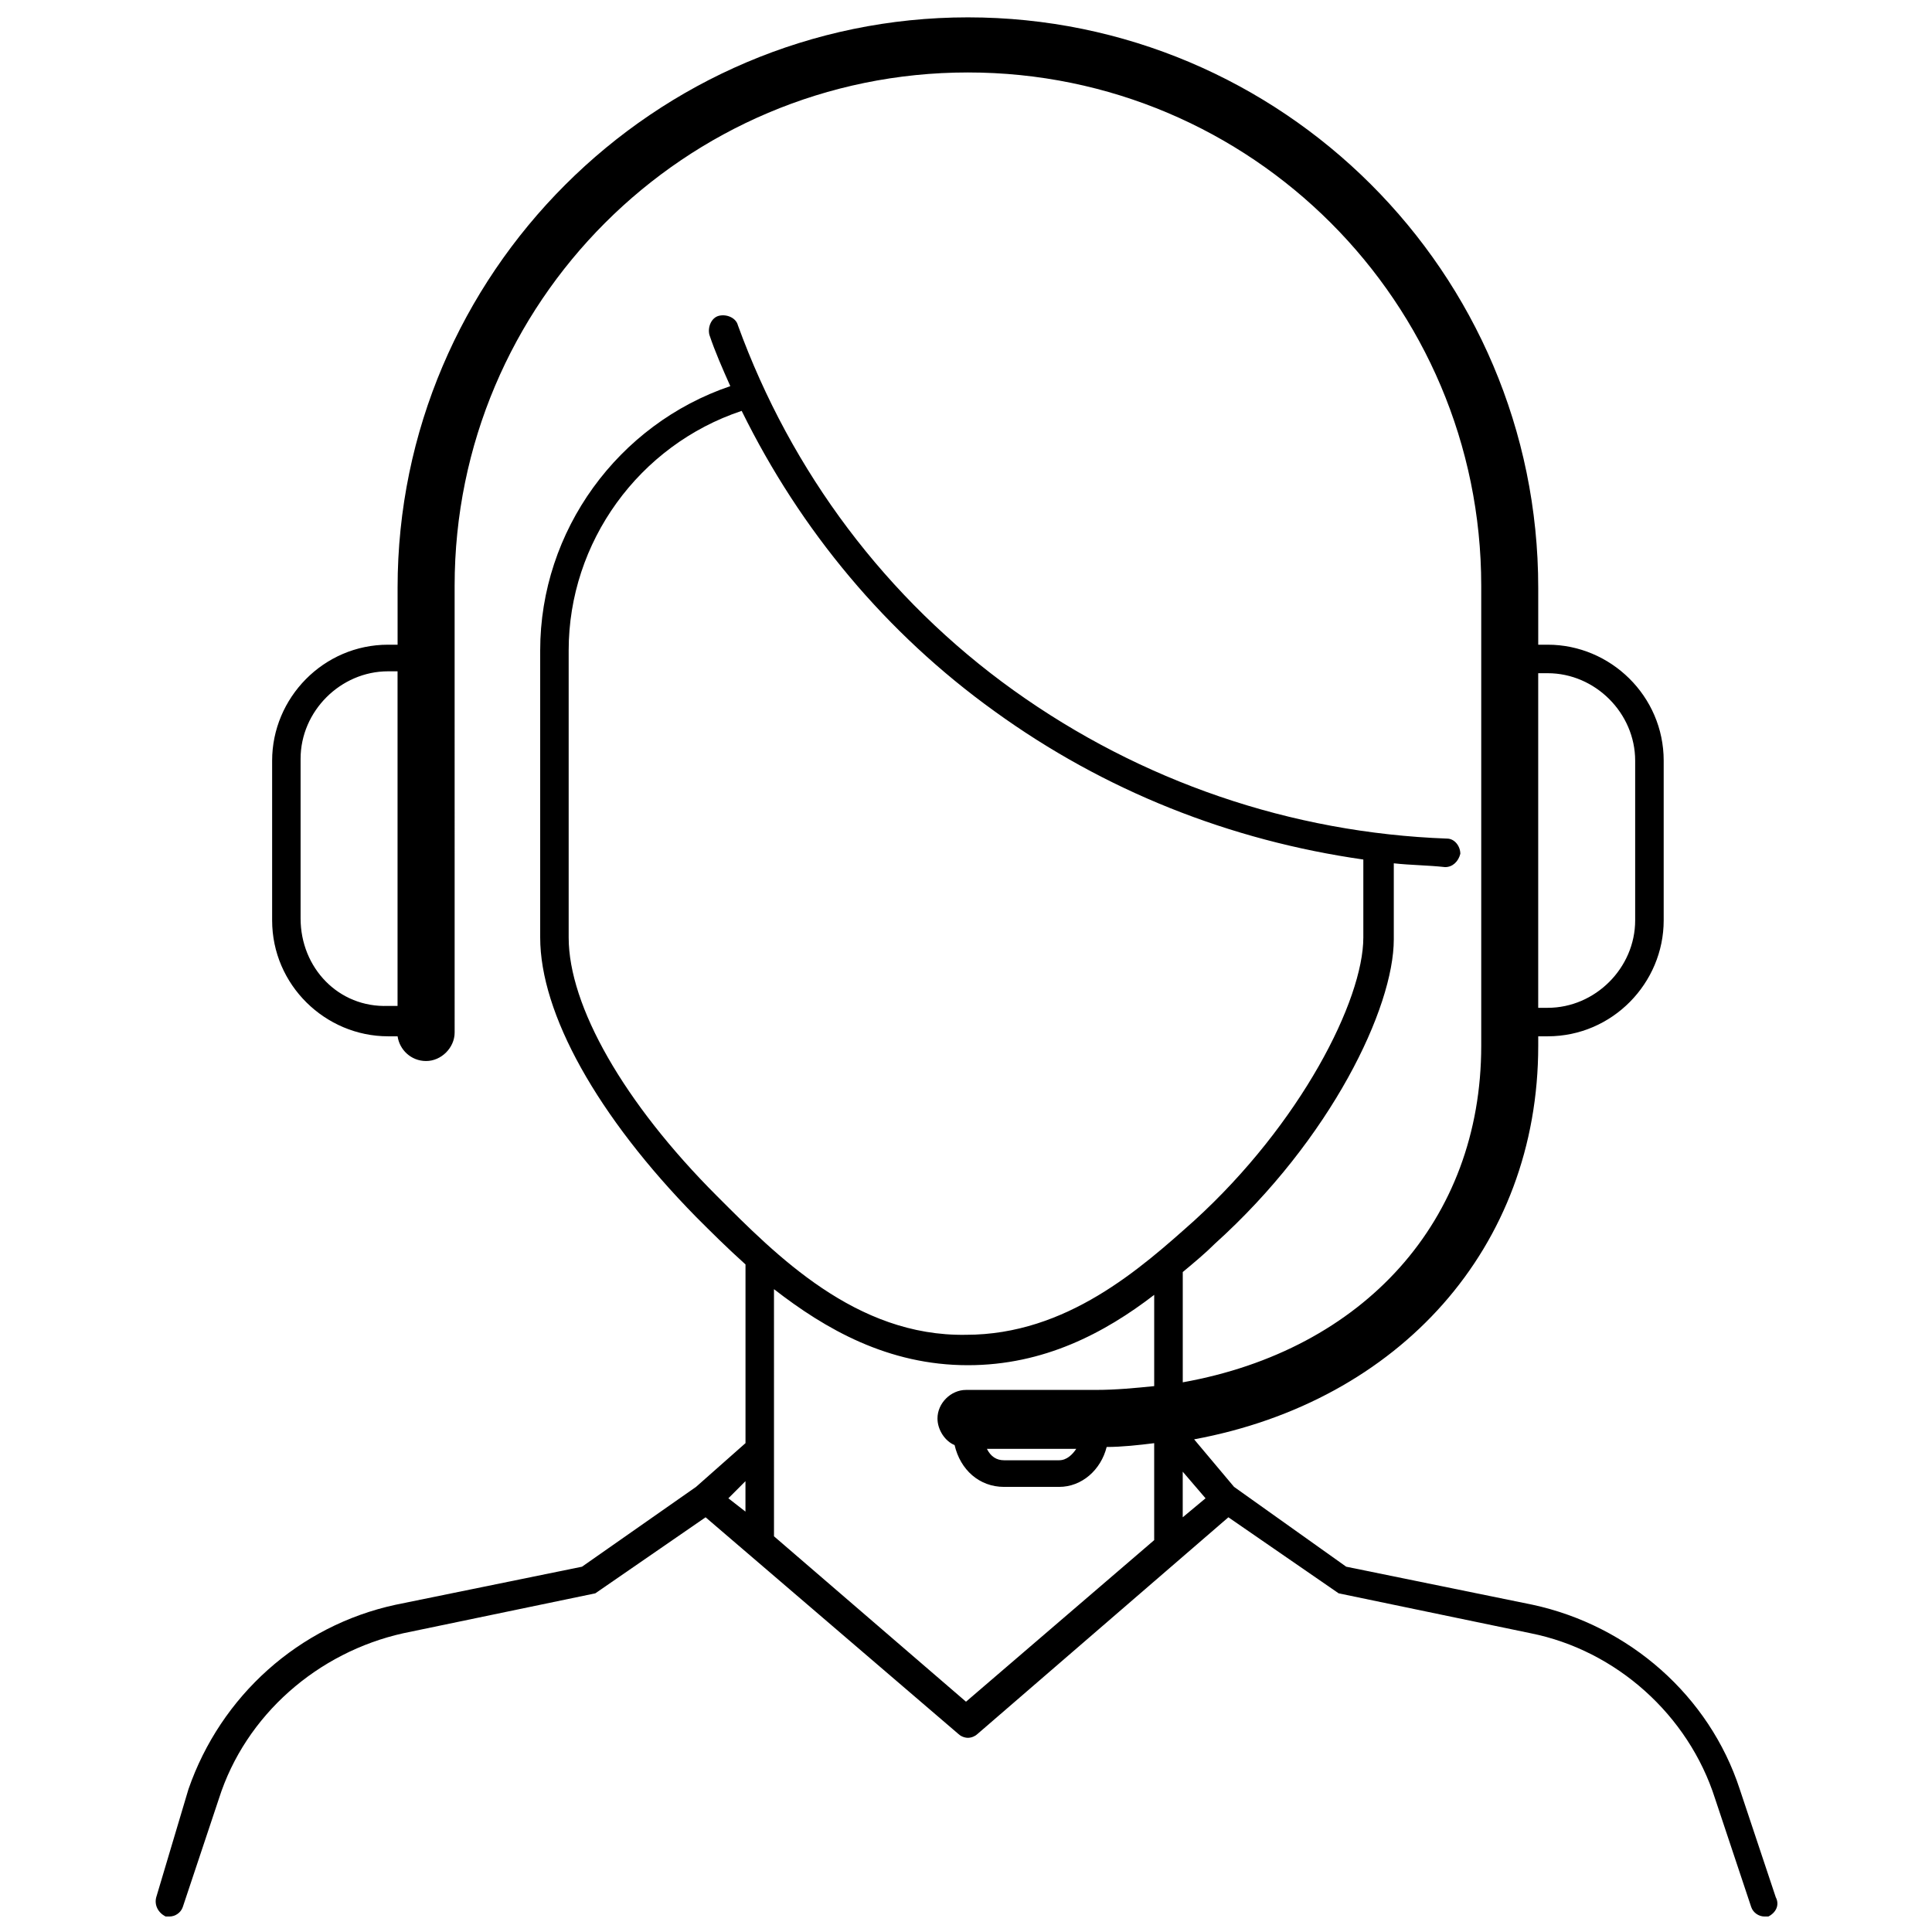 <?xml version="1.0" encoding="UTF-8"?>
<!-- Uploaded to: ICON Repo, www.svgrepo.com, Generator: ICON Repo Mixer Tools -->
<svg width="800px" height="800px" version="1.1" viewBox="144 144 512 512" xmlns="http://www.w3.org/2000/svg">
 <defs>
  <clipPath id="a">
   <path d="m185 148.09h431v503.81h-431z"/>
  </clipPath>
 </defs>
 <g clip-path="url(#a)">
  <path d="m614.62 646.86-9.574-28.719c-8.062-24.688-29.223-43.328-54.914-48.871l-49.375-10.078-29.727-21.16-10.574-12.59c54.41-10.078 91.191-50.883 91.191-104.29v-2.519h2.519c17.129 0 30.73-14.105 30.73-30.73v-42.32c0-17.129-14.105-30.73-30.73-30.73h-2.519v-15.113c0-83.633-68.016-151.14-151.14-151.14s-151.14 68.016-151.14 151.14v15.113h-2.519c-17.129 0-30.73 14.105-30.73 30.73v42.32c0 17.129 14.105 30.73 30.73 30.73h2.519c0.504 3.527 3.527 6.551 7.559 6.551s7.559-3.527 7.559-7.559l-0.004-118.39c0-75.066 60.961-136.03 136.03-136.03s136.03 60.961 136.03 136.03v121.92c0 46.352-31.234 80.609-79.098 89.176v-29.223c3.023-2.519 6.047-5.039 8.566-7.559 30.73-27.711 47.359-62.473 47.359-80.609v-20.152c4.535 0.504 9.07 0.504 13.602 1.008 2.016 0 3.527-1.512 4.031-3.527 0-2.016-1.512-4.031-3.527-4.031-41.312-1.512-81.113-15.113-114.87-39.297-33.754-24.184-58.945-57.938-73.051-96.73-0.504-2.016-3.023-3.023-5.039-2.519-2.016 0.504-3.023 3.023-2.519 5.039 1.512 4.535 3.527 9.07 5.543 13.602-29.727 10.078-50.383 38.289-50.383 70.031v76.074c0 20.152 15.113 47.359 41.312 74.059 4.031 4.031 8.062 8.062 13.098 12.594v47.359l-13.098 11.586-30.23 21.16-49.375 10.078c-25.695 5.543-46.352 24.184-54.914 48.871l-8.562 28.715c-0.504 2.016 0.504 4.031 2.519 5.039h1.008c1.512 0 3.023-1.008 3.527-2.519l9.574-28.719c7.055-22.168 26.199-38.793 48.871-43.832l50.879-10.578 29.223-20.152 67.008 57.434c0.504 0.504 1.512 1.008 2.519 1.008 1.008 0 2.016-0.504 2.519-1.008l66.5-57.434 29.223 20.152 50.883 10.578c22.672 4.535 41.816 21.664 48.871 43.832l9.574 28.719c0.504 1.512 2.016 2.519 3.527 2.519h1.008c2.012-1.008 3.019-3.023 2.012-5.039zm-390.96-259.46v-42.32c0-12.594 10.578-23.176 23.176-23.176h2.519v88.672h-2.519c-13.098 0.504-23.176-10.074-23.176-23.176zm330.5-64.992c12.594 0 23.176 10.578 23.176 23.176v42.32c0 12.594-10.578 23.176-23.176 23.176h-2.519v-88.672zm-220.16 138.55c-24.688-24.688-39.297-50.383-39.297-68.52v-76.074c0-28.719 18.641-54.41 45.848-63.48 15.617 31.738 38.289 58.945 67.008 79.602 29.223 21.16 62.473 34.258 97.738 39.297v20.656c0 16.625-16.625 49.375-44.84 75.066-14.105 12.594-33.754 30.23-60.457 30.23-29.223 0.504-50.383-21.16-66-36.777zm7.555 75.57v8.062l-4.531-3.527zm58.445 58.441-50.883-43.832-0.004-65.496c13.602 10.578 30.23 20.152 51.387 20.152 20.152 0 36.273-8.566 49.375-18.641v24.184c-5.039 0.504-10.078 1.008-15.617 1.008h-34.258c-4.031 0-7.559 3.527-7.559 7.559 0 3.023 2.016 6.047 4.535 7.055 1.512 6.551 6.551 11.082 13.098 11.082h14.609c6.047 0 11.082-4.535 12.594-10.578 4.031 0 8.566-0.504 12.594-1.008v25.695zm29.219-67.008c-1.008 1.512-2.519 3.023-4.535 3.023h-14.609c-2.016 0-3.527-1.008-4.535-3.023zm28.215 18.137v-12.09l6.047 7.055z"/>
 </g>
</svg>